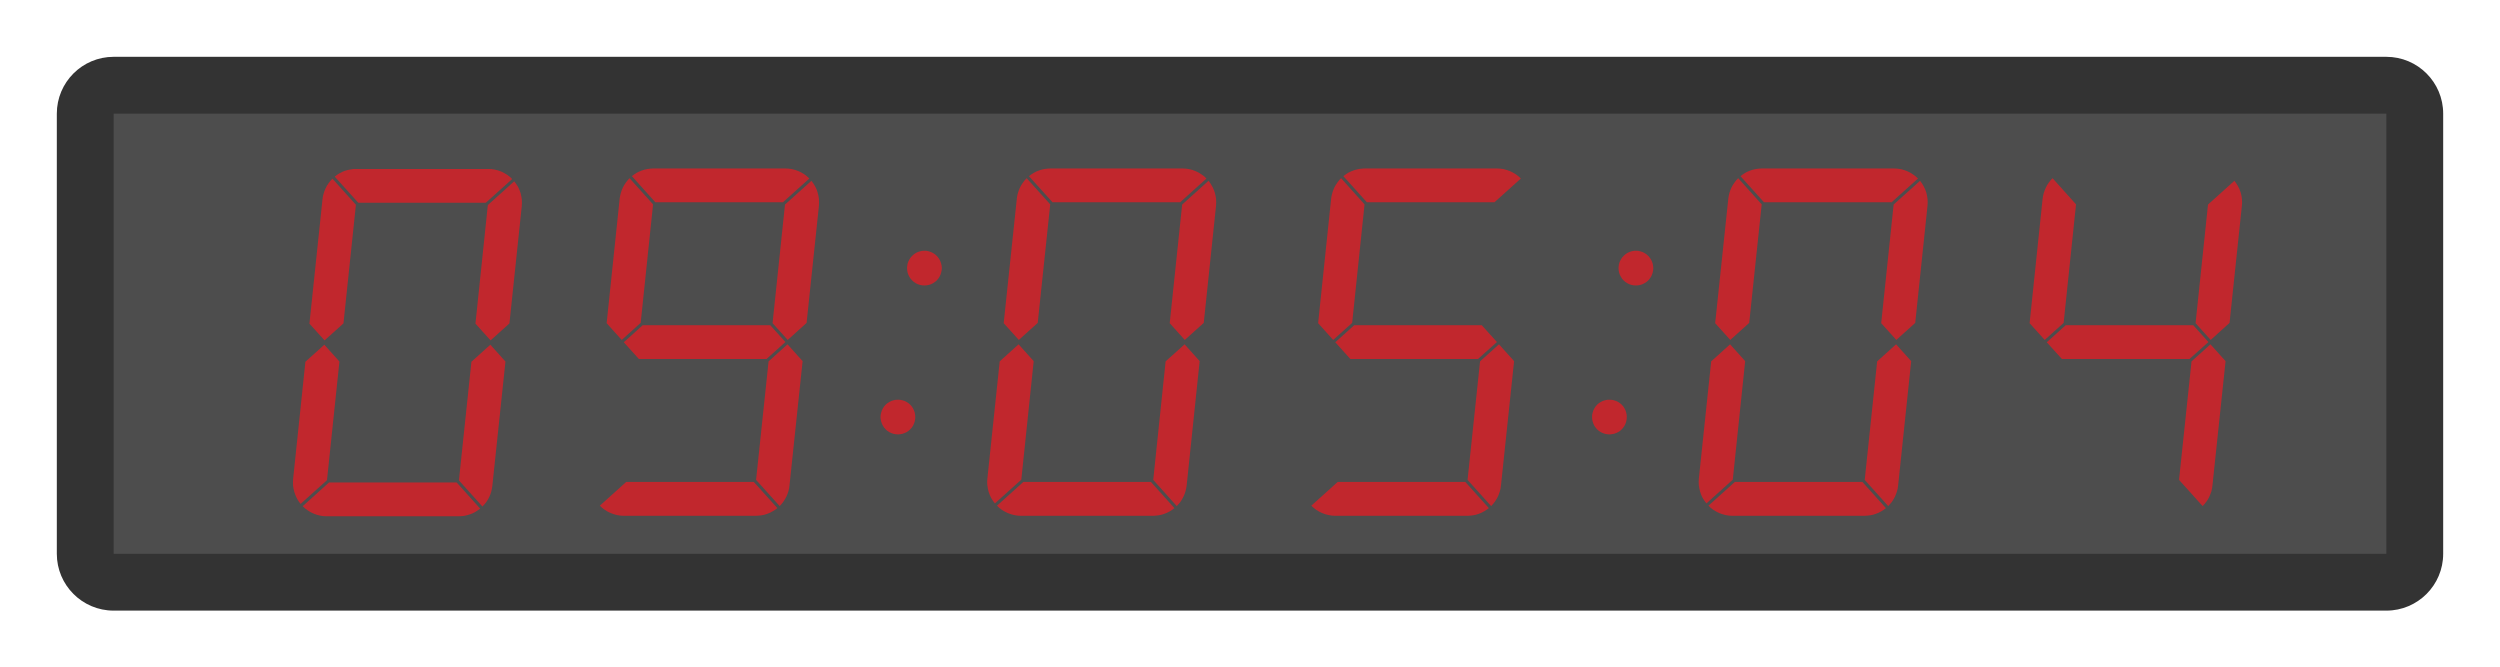 <?xml version="1.0" encoding="UTF-8"?><svg id="a" xmlns="http://www.w3.org/2000/svg" viewBox="0 0 440 117.47"><rect x="15" y="15" width="410" height="87.47" rx="5" ry="5" fill="#4d4d4d" stroke-width="0"/><path d="M420,20v77.47H20V20h400M420,10H20c-5.52,0-10,4.48-10,10v77.47c0,5.52,4.48,10,10,10h400c5.52,0,10-4.48,10-10V20c0-5.52-4.48-10-10-10h0Z" fill="#333" stroke-width="0"/><polygon points="267.67 31.42 263.02 35.6 240.57 35.6 236.43 31 236.84 30.7 237.26 30.42 237.73 30.19 238.2 30 238.69 29.85 239.19 29.74 239.7 29.68 240.21 29.65 263.43 29.65 264.02 29.68 264.61 29.76 265.17 29.91 265.73 30.11 266.25 30.36 266.77 30.67 267.24 31.02 267.67 31.42" fill="#c1272d" stroke-width="0"/><polygon points="263.82 60.6 266.48 63.56 264.17 85.45 264.1 85.96 263.98 86.46 263.82 86.94 263.62 87.41 263.38 87.86 263.1 88.29 262.79 88.69 262.44 89.07 258.29 84.46 260.49 63.6 263.82 60.6" fill="#c1272d" stroke-width="0"/><polygon points="260.79 57.24 263.46 60.2 260.13 63.18 237.66 63.18 235.01 60.24 238.34 57.24 260.79 57.24" fill="#c1272d" stroke-width="0"/><polygon points="257.89 84.82 262.04 89.43 261.62 89.74 261.19 90 260.74 90.24 260.26 90.43 259.78 90.59 259.28 90.69 258.77 90.75 258.26 90.78 235.03 90.78 234.44 90.75 233.86 90.66 233.28 90.51 232.73 90.31 232.2 90.06 231.7 89.76 231.22 89.4 230.79 89 235.43 84.82 257.89 84.82" fill="#c1272d" stroke-width="0"/><polygon points="236.03 31.36 240.16 35.97 237.98 56.83 234.64 59.83 231.99 56.88 234.28 34.98 234.36 34.47 234.48 33.98 234.64 33.49 234.84 33.02 235.08 32.57 235.36 32.15 235.68 31.73 236.03 31.36" fill="#c1272d" stroke-width="0"/><polygon points="214.03 35.04 214.05 35.63 214.02 36.23 211.86 56.83 208.52 59.83 205.87 56.88 208.06 36 212.7 31.82 213.05 32.3 213.35 32.81 213.6 33.33 213.8 33.89 213.94 34.47 214.03 35.04" fill="#c1272d" stroke-width="0"/><polygon points="212.34 31.42 207.7 35.6 185.24 35.6 181.09 31 181.51 30.7 181.94 30.42 182.39 30.19 182.87 30 183.35 29.85 183.85 29.74 184.36 29.68 184.88 29.65 208.1 29.65 208.69 29.68 209.27 29.76 209.85 29.91 210.4 30.11 210.93 30.36 211.43 30.67 211.91 31.02 212.34 31.42" fill="#c1272d" stroke-width="0"/><polygon points="208.49 60.6 211.14 63.56 208.85 85.45 208.77 85.96 208.65 86.46 208.49 86.94 208.29 87.41 208.05 87.86 207.78 88.29 207.45 88.69 207.1 89.07 202.97 84.46 205.15 63.6 208.49 60.6" fill="#c1272d" stroke-width="0"/><polygon points="202.56 84.82 206.7 89.43 206.29 89.74 205.87 90 205.4 90.24 204.93 90.43 204.44 90.59 203.94 90.69 203.43 90.75 202.93 90.78 179.7 90.78 179.11 90.75 178.52 90.66 177.96 90.51 177.4 90.31 176.88 90.06 176.36 89.76 175.89 89.4 175.47 89 180.11 84.82 202.56 84.82" fill="#c1272d" stroke-width="0"/><polygon points="180.69 31.36 184.84 35.97 182.64 56.83 179.31 59.83 176.65 56.88 178.96 34.98 179.03 34.47 179.15 33.98 179.31 33.49 179.51 33.02 179.75 32.57 180.03 32.15 180.35 31.73 180.69 31.36" fill="#c1272d" stroke-width="0"/><polygon points="179.27 60.6 181.93 63.56 179.75 84.42 175.1 88.6 174.75 88.13 174.44 87.63 174.19 87.09 173.99 86.53 173.86 85.97 173.77 85.38 173.74 84.8 173.78 84.21 175.95 63.6 179.27 60.6" fill="#c1272d" stroke-width="0"/><polygon points="165.73 46.79 165.76 47.18 165.73 47.58 165.64 47.98 165.52 48.36 165.34 48.72 165.12 49.06 164.86 49.36 164.56 49.62 164.22 49.84 163.87 50.02 163.49 50.14 163.1 50.22 162.7 50.24 162.3 50.22 161.9 50.14 161.53 50.02 161.16 49.84 160.84 49.62 160.54 49.36 160.27 49.06 160.05 48.72 159.87 48.36 159.74 47.98 159.67 47.58 159.64 47.18 159.67 46.79 159.74 46.4 159.87 46.02 160.05 45.66 160.27 45.33 160.54 45.03 160.84 44.76 161.16 44.54 161.53 44.36 161.9 44.24 162.3 44.15 162.7 44.13 163.1 44.15 163.49 44.24 163.87 44.36 164.22 44.54 164.56 44.76 164.86 45.03 165.12 45.33 165.34 45.66 165.52 46.02 165.64 46.4 165.73 46.79" fill="#c1272d" stroke-width="0"/><polygon points="161.06 73 161.09 73.4 161.06 73.8 160.99 74.19 160.86 74.56 160.69 74.93 160.47 75.26 160.2 75.56 159.9 75.83 159.57 76.05 159.2 76.22 158.83 76.35 158.43 76.42 158.03 76.46 157.63 76.42 157.25 76.35 156.87 76.22 156.51 76.05 156.17 75.83 155.87 75.56 155.61 75.26 155.39 74.93 155.21 74.56 155.09 74.19 155 73.8 154.97 73.4 155 73 155.09 72.61 155.21 72.23 155.39 71.87 155.61 71.53 155.87 71.23 156.17 70.97 156.51 70.75 156.87 70.57 157.25 70.45 157.63 70.37 158.03 70.35 158.43 70.37 158.83 70.45 159.2 70.57 159.57 70.75 159.9 70.97 160.2 71.23 160.47 71.53 160.69 71.87 160.86 72.23 160.99 72.61 161.06 73" fill="#c1272d" stroke-width="0"/><polygon points="144.13 35.04 144.15 35.63 144.13 36.23 141.96 56.83 138.64 59.83 135.97 56.88 138.16 36 142.81 31.82 143.16 32.3 143.47 32.81 143.72 33.33 143.9 33.89 144.05 34.47 144.13 35.04" fill="#c1272d" stroke-width="0"/><polygon points="142.44 31.42 137.8 35.6 115.34 35.6 111.21 31 111.61 30.7 112.04 30.42 112.51 30.19 112.98 30 113.47 29.85 113.97 29.74 114.47 29.68 114.98 29.65 138.21 29.65 138.8 29.68 139.37 29.76 139.95 29.91 140.51 30.11 141.03 30.36 141.55 30.67 142.01 31.02 142.44 31.42" fill="#c1272d" stroke-width="0"/><polygon points="138.6 60.6 141.26 63.56 138.95 85.45 138.88 85.96 138.76 86.46 138.6 86.94 138.4 87.41 138.15 87.86 137.88 88.29 137.57 88.69 137.22 89.07 133.07 84.46 135.27 63.6 138.6 60.6" fill="#c1272d" stroke-width="0"/><polygon points="135.57 57.24 138.23 60.2 134.91 63.18 112.44 63.18 109.79 60.24 113.11 57.24 135.57 57.24" fill="#c1272d" stroke-width="0"/><polygon points="132.67 84.82 136.82 89.43 136.4 89.74 135.97 90 135.52 90.24 135.04 90.43 134.56 90.59 134.06 90.69 133.55 90.75 133.04 90.78 109.81 90.78 109.22 90.75 108.64 90.66 108.06 90.51 107.51 90.31 106.98 90.06 106.48 89.76 106 89.4 105.57 89 110.21 84.82 132.67 84.82" fill="#c1272d" stroke-width="0"/><polygon points="110.8 31.36 114.94 35.97 112.76 56.83 112.74 56.84 109.42 59.83 106.77 56.88 109.06 34.98 109.14 34.47 109.26 33.98 109.42 33.49 109.62 33.02 109.86 32.57 110.14 32.15 110.46 31.73 110.8 31.36" fill="#c1272d" stroke-width="0"/><polygon points="91.84 35.13 91.86 35.72 91.83 36.3 89.66 56.92 86.34 59.91 83.68 56.96 85.86 36.09 90.5 31.91 90.85 32.38 91.17 32.88 91.42 33.42 91.62 33.97 91.75 34.54 91.84 35.13" fill="#c1272d" stroke-width="0"/><polygon points="90.14 31.51 85.5 35.68 63.05 35.68 58.91 31.09 59.32 30.77 59.74 30.51 60.2 30.27 60.68 30.07 61.17 29.93 61.66 29.83 62.18 29.75 62.68 29.74 85.91 29.74 86.5 29.76 87.09 29.85 87.65 29.99 88.21 30.19 88.73 30.45 89.24 30.75 89.72 31.11 90.14 31.51" fill="#c1272d" stroke-width="0"/><polygon points="86.3 60.67 88.96 63.63 86.65 85.53 86.57 86.03 86.46 86.53 86.3 87.02 86.1 87.49 85.86 87.94 85.58 88.37 85.26 88.77 84.91 89.15 80.77 84.55 82.97 63.67 86.3 60.67" fill="#c1272d" stroke-width="0"/><polygon points="80.37 84.91 84.51 89.52 84.1 89.81 83.67 90.09 83.22 90.33 82.74 90.51 82.26 90.66 81.76 90.78 81.24 90.84 80.73 90.86 57.51 90.86 56.92 90.84 56.34 90.75 55.76 90.6 55.21 90.4 54.68 90.15 54.18 89.84 53.7 89.49 53.27 89.09 57.91 84.91 80.37 84.91" fill="#c1272d" stroke-width="0"/><polygon points="58.51 31.45 62.64 36.04 60.45 56.92 57.12 59.91 54.46 56.96 56.76 35.07 56.83 34.56 56.96 34.06 57.12 33.57 57.32 33.11 57.56 32.65 57.85 32.22 58.16 31.82 58.51 31.45" fill="#c1272d" stroke-width="0"/><polygon points="57.08 60.67 59.74 63.63 57.55 84.51 52.9 88.69 52.55 88.22 52.25 87.71 52.01 87.18 51.81 86.62 51.67 86.05 51.58 85.46 51.56 84.87 51.59 84.29 53.75 63.67 57.08 60.67" fill="#c1272d" stroke-width="0"/><polygon points="394.58 35.04 394.61 35.63 394.57 36.23 392.4 56.83 389.08 59.83 386.42 56.88 388.61 36 393.25 31.82 393.6 32.3 393.91 32.81 394.16 33.33 394.36 33.89 394.5 34.47 394.58 35.04" fill="#c1272d" stroke-width="0"/><polygon points="389.04 60.6 391.7 63.56 389.39 85.45 389.32 85.96 389.21 86.46 389.04 86.94 388.84 87.41 388.61 87.86 388.32 88.29 388.01 88.69 387.66 89.07 383.51 84.46 385.71 63.6 389.04 60.6" fill="#c1272d" stroke-width="0"/><polygon points="386.01 57.24 388.68 60.2 385.35 63.18 362.89 63.18 360.23 60.24 363.56 57.24 386.01 57.24" fill="#c1272d" stroke-width="0"/><polygon points="361.25 31.36 365.38 35.97 363.2 56.83 359.87 59.83 357.21 56.88 359.5 34.98 359.58 34.47 359.7 33.98 359.87 33.49 360.07 33.02 360.3 32.57 360.58 32.15 360.9 31.73 361.25 31.36" fill="#c1272d" stroke-width="0"/><polygon points="339.25 35.04 339.27 35.63 339.24 36.23 337.08 56.83 333.75 59.83 331.09 56.88 333.28 36 337.93 31.82 338.28 32.3 338.58 32.81 338.83 33.33 339.03 33.89 339.16 34.47 339.25 35.04" fill="#c1272d" stroke-width="0"/><polygon points="337.57 31.42 332.92 35.6 310.46 35.6 306.32 31 306.73 30.7 307.16 30.42 307.61 30.19 308.09 30 308.57 29.85 309.07 29.74 309.59 29.68 310.1 29.65 333.32 29.65 333.91 29.68 334.5 29.76 335.07 29.91 335.62 30.11 336.15 30.36 336.65 30.67 337.13 31.02 337.57 31.42" fill="#c1272d" stroke-width="0"/><polygon points="333.71 60.6 336.37 63.56 334.07 85.45 334 85.96 333.87 86.46 333.71 86.94 333.51 87.41 333.27 87.86 333 88.29 332.67 88.69 332.32 89.07 328.19 84.46 330.38 63.6 333.71 60.6" fill="#c1272d" stroke-width="0"/><polygon points="327.78 84.82 331.92 89.43 331.51 89.74 331.09 90 330.63 90.24 330.15 90.43 329.67 90.59 329.17 90.69 328.65 90.75 328.16 90.78 304.92 90.78 304.33 90.75 303.75 90.66 303.18 90.51 302.62 90.31 302.1 90.06 301.59 89.76 301.11 89.4 300.69 89 305.33 84.82 327.78 84.82" fill="#c1272d" stroke-width="0"/><polygon points="305.92 31.36 310.06 35.97 307.86 56.83 304.53 59.83 301.87 56.88 304.18 34.98 304.26 34.47 304.37 33.98 304.53 33.49 304.73 33.02 304.97 32.57 305.26 32.15 305.57 31.73 305.92 31.36" fill="#c1272d" stroke-width="0"/><polygon points="304.49 60.6 307.15 63.56 304.97 84.42 300.33 88.6 299.98 88.13 299.66 87.63 299.41 87.09 299.22 86.53 299.08 85.97 298.99 85.38 298.97 84.8 299 84.21 301.17 63.6 304.49 60.6" fill="#c1272d" stroke-width="0"/><polygon points="290.95 46.79 290.98 47.18 290.95 47.58 290.87 47.98 290.74 48.36 290.57 48.72 290.34 49.06 290.08 49.36 289.78 49.62 289.44 49.84 289.09 50.02 288.71 50.14 288.32 50.22 287.92 50.24 287.52 50.22 287.12 50.14 286.75 50.02 286.39 49.84 286.06 49.62 285.76 49.36 285.49 49.06 285.28 48.72 285.09 48.36 284.96 47.98 284.89 47.58 284.86 47.18 284.89 46.79 284.96 46.4 285.09 46.02 285.28 45.66 285.49 45.33 285.76 45.03 286.06 44.76 286.39 44.54 286.75 44.36 287.12 44.24 287.52 44.15 287.92 44.13 288.32 44.15 288.71 44.24 289.09 44.36 289.44 44.54 289.78 44.76 290.08 45.03 290.34 45.33 290.57 45.66 290.74 46.02 290.87 46.4 290.95 46.79" fill="#c1272d" stroke-width="0"/><polygon points="286.29 73 286.31 73.4 286.29 73.8 286.21 74.19 286.09 74.56 285.91 74.93 285.69 75.26 285.43 75.56 285.13 75.83 284.79 76.05 284.43 76.22 284.05 76.35 283.65 76.42 283.25 76.46 282.85 76.42 282.47 76.35 282.09 76.22 281.73 76.05 281.39 75.83 281.09 75.56 280.83 75.26 280.61 74.93 280.43 74.56 280.31 74.19 280.22 73.8 280.2 73.4 280.22 73 280.31 72.61 280.43 72.23 280.61 71.87 280.83 71.53 281.09 71.23 281.39 70.97 281.73 70.75 282.09 70.57 282.47 70.45 282.85 70.37 283.25 70.35 283.65 70.37 284.05 70.45 284.43 70.57 284.79 70.75 285.13 70.97 285.43 71.23 285.69 71.53 285.91 71.87 286.09 72.23 286.21 72.61 286.29 73" fill="#c1272d" stroke-width="0"/></svg>